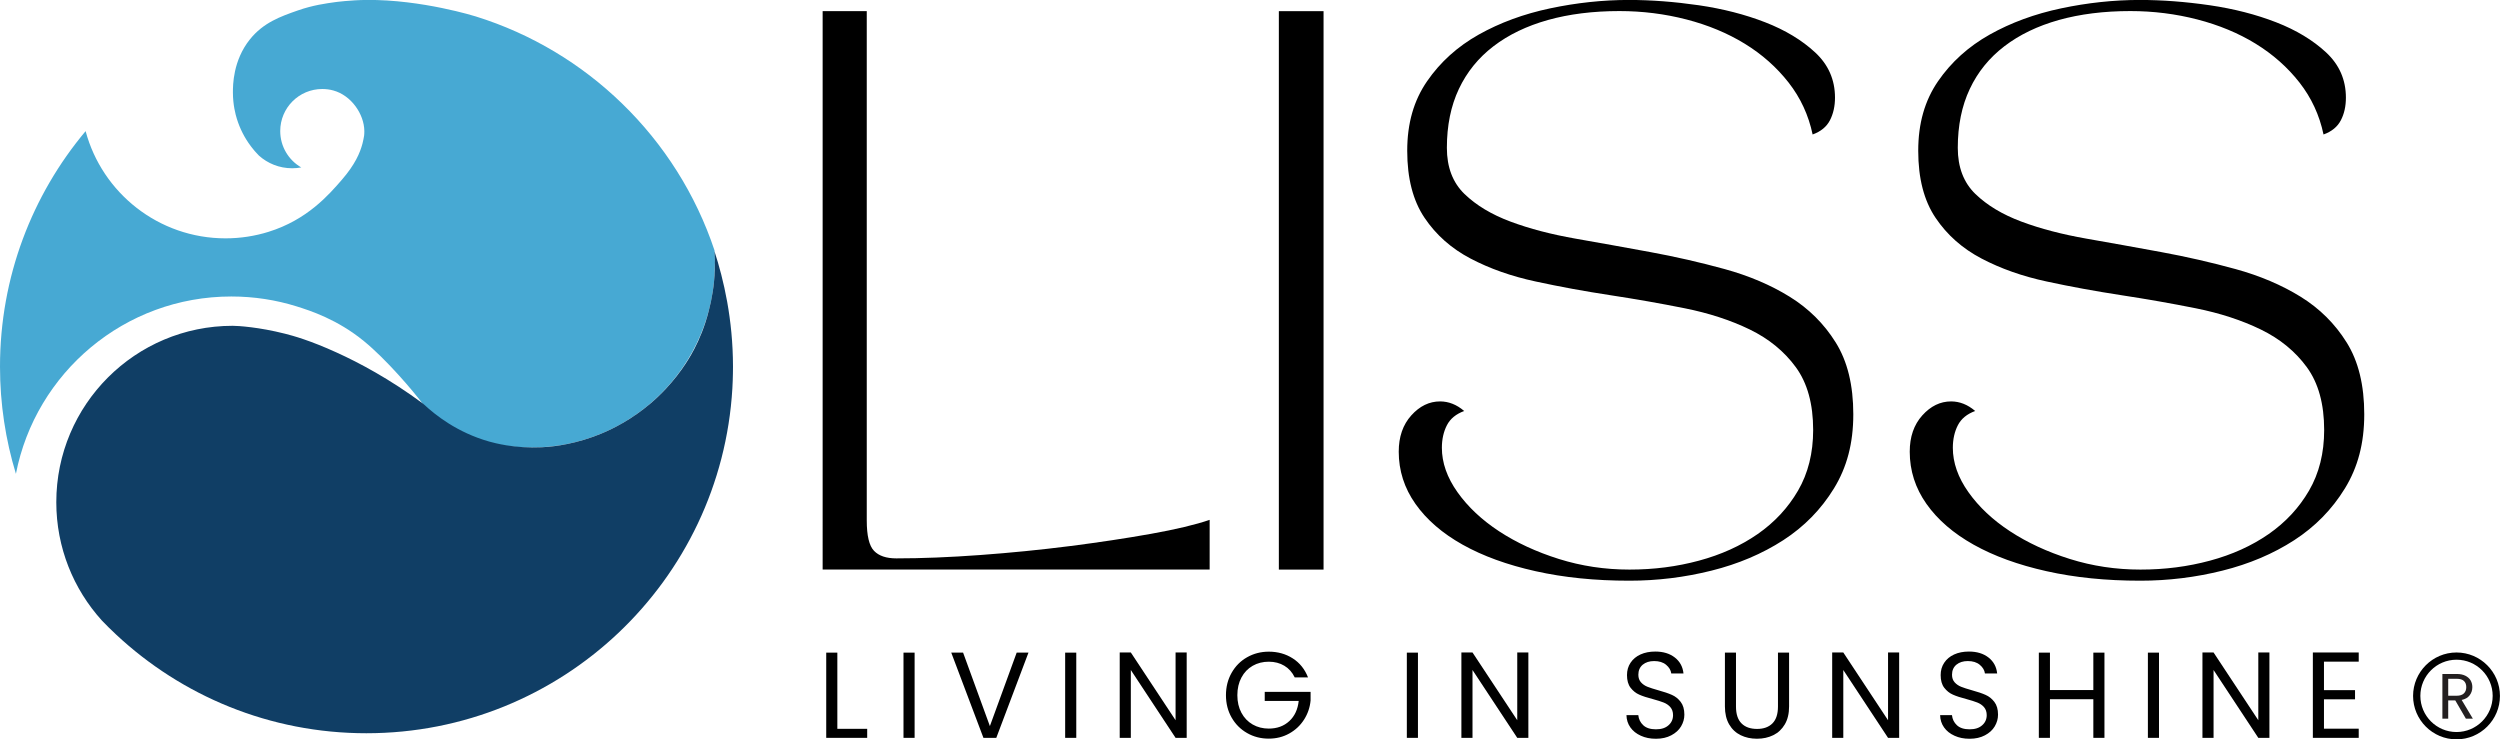 <svg id="Layer_1" xmlns="http://www.w3.org/2000/svg" viewBox="0 0 515.11 152.34">
  <defs>
    <style>
      .cls-1 {
        fill: #231f20;
      }

      .cls-2 {
        fill: #103e65;
      }

      .cls-3 {
        fill: #47a9d3;
      }
    </style>
  </defs>
  <g>
    <path d="M178.59,2.3v104.93c0,3.15.5,5.24,1.5,6.27,1,1.04,2.53,1.55,4.6,1.55,5.22,0,10.97-.23,17.26-.69,6.29-.46,12.44-1.07,18.47-1.84,6.02-.77,11.6-1.61,16.74-2.53,5.14-.92,9.17-1.88,12.08-2.88v10.24h-79.74V2.3h9.09Z"></path>
    <path d="M263.5,2.3h9.21v115.06h-9.21V2.3Z"></path>
    <path d="M301.7,84.68c-1.69.62-2.88,1.59-3.57,2.93-.69,1.34-1.04,2.9-1.04,4.66,0,3.07,1.07,6.12,3.22,9.15,2.15,3.03,5.01,5.71,8.57,8.05,3.57,2.34,7.67,4.24,12.31,5.7,4.64,1.46,9.49,2.19,14.55,2.19s9.76-.61,14.32-1.84c4.56-1.23,8.59-3.05,12.08-5.47,3.49-2.42,6.27-5.41,8.34-8.97,2.07-3.57,3.11-7.73,3.11-12.48,0-5.37-1.19-9.68-3.57-12.94-2.38-3.26-5.54-5.85-9.49-7.77-3.95-1.92-8.42-3.37-13.4-4.37-4.99-1-10.11-1.9-15.36-2.7s-10.38-1.74-15.36-2.82c-4.99-1.07-9.46-2.65-13.4-4.72-3.95-2.07-7.12-4.87-9.49-8.4-2.38-3.53-3.57-8.13-3.57-13.81s1.36-10.37,4.09-14.33c2.72-3.95,6.27-7.15,10.64-9.61,4.37-2.45,9.28-4.26,14.73-5.41,5.45-1.15,10.85-1.73,16.22-1.73,4.6,0,9.39.37,14.38,1.09,4.98.73,9.55,1.9,13.69,3.51,4.14,1.61,7.57,3.68,10.3,6.21s4.09,5.64,4.09,9.32c0,1.76-.35,3.32-1.04,4.66-.69,1.34-1.88,2.32-3.57,2.93-.84-3.99-2.49-7.55-4.95-10.7-2.46-3.14-5.46-5.81-9.03-8s-7.58-3.85-12.02-5c-4.45-1.15-9.05-1.73-13.81-1.73-5.45,0-10.36.62-14.73,1.84-4.37,1.23-8.11,3.03-11.22,5.41-3.11,2.38-5.48,5.31-7.13,8.8-1.65,3.49-2.47,7.54-2.47,12.14,0,3.99,1.21,7.15,3.62,9.49,2.42,2.34,5.58,4.24,9.49,5.7,3.91,1.46,8.38,2.63,13.4,3.51,5.02.88,10.14,1.8,15.36,2.76,5.22.96,10.34,2.13,15.36,3.51,5.02,1.38,9.49,3.28,13.4,5.7,3.91,2.42,7.08,5.56,9.49,9.43,2.42,3.87,3.62,8.8,3.62,14.79s-1.32,10.91-3.97,15.25c-2.65,4.33-6.14,7.9-10.47,10.7-4.34,2.8-9.26,4.89-14.79,6.27-5.52,1.38-11.16,2.07-16.91,2.07-7.06,0-13.5-.65-19.33-1.96-5.83-1.3-10.84-3.12-15.02-5.46-4.18-2.34-7.42-5.14-9.72-8.4-2.3-3.26-3.45-6.85-3.45-10.76,0-3.07.86-5.56,2.59-7.48,1.73-1.92,3.7-2.88,5.93-2.88,1.76,0,3.41.65,4.95,1.96Z"></path>
    <path d="M406.98,84.68c-1.69.62-2.88,1.59-3.57,2.93-.69,1.34-1.04,2.9-1.04,4.66,0,3.07,1.07,6.12,3.22,9.15,2.15,3.03,5,5.71,8.57,8.05,3.57,2.34,7.67,4.24,12.31,5.7,4.64,1.46,9.49,2.19,14.55,2.19s9.76-.61,14.33-1.84c4.56-1.23,8.59-3.05,12.08-5.47,3.49-2.42,6.27-5.41,8.34-8.97,2.07-3.57,3.11-7.73,3.11-12.48,0-5.37-1.19-9.68-3.57-12.94-2.38-3.26-5.54-5.85-9.49-7.77-3.95-1.92-8.42-3.37-13.4-4.37-4.99-1-10.11-1.9-15.36-2.7-5.25-.81-10.38-1.74-15.36-2.82-4.99-1.07-9.45-2.65-13.4-4.72-3.95-2.07-7.12-4.87-9.49-8.4-2.38-3.53-3.57-8.13-3.57-13.81s1.36-10.37,4.08-14.33c2.72-3.95,6.27-7.15,10.64-9.61,4.37-2.45,9.28-4.26,14.73-5.41,5.45-1.15,10.85-1.73,16.22-1.73,4.6,0,9.4.37,14.38,1.09,4.99.73,9.55,1.9,13.69,3.51,4.14,1.61,7.57,3.68,10.3,6.21,2.72,2.53,4.08,5.64,4.08,9.32,0,1.76-.34,3.32-1.04,4.66-.69,1.34-1.88,2.32-3.57,2.93-.84-3.99-2.49-7.55-4.95-10.7-2.46-3.14-5.47-5.81-9.03-8s-7.58-3.85-12.02-5c-4.45-1.15-9.05-1.73-13.81-1.73-5.45,0-10.36.62-14.73,1.84-4.37,1.23-8.11,3.03-11.22,5.41-3.11,2.38-5.49,5.31-7.13,8.8-1.65,3.49-2.47,7.54-2.47,12.14,0,3.99,1.21,7.15,3.62,9.49,2.42,2.34,5.58,4.24,9.49,5.7,3.91,1.46,8.38,2.63,13.4,3.51,5.02.88,10.14,1.8,15.36,2.76,5.22.96,10.34,2.13,15.36,3.51,5.02,1.38,9.49,3.28,13.41,5.7,3.91,2.42,7.08,5.56,9.49,9.43,2.42,3.87,3.62,8.8,3.62,14.79s-1.32,10.91-3.97,15.25c-2.65,4.33-6.14,7.9-10.47,10.7-4.33,2.8-9.26,4.89-14.79,6.27-5.52,1.38-11.16,2.07-16.91,2.07-7.06,0-13.5-.65-19.33-1.96-5.83-1.3-10.83-3.12-15.01-5.46-4.18-2.34-7.42-5.14-9.72-8.4-2.3-3.26-3.45-6.85-3.45-10.76,0-3.07.86-5.56,2.59-7.48,1.73-1.92,3.7-2.88,5.93-2.88,1.76,0,3.41.65,4.95,1.96Z"></path>
  </g>
  <g>
    <path d="M172.53,150.17h6.15v1.86h-8.44v-17.56h2.29v15.7Z"></path>
    <path d="M188.45,134.47v17.56h-2.29v-17.56h2.29Z"></path>
    <path d="M211.91,134.47l-6.63,17.56h-2.65l-6.63-17.56h2.44l5.52,15.14,5.52-15.14h2.42Z"></path>
    <path d="M221.76,134.47v17.56h-2.29v-17.56h2.29Z"></path>
    <path d="M244.51,152.03h-2.29l-9.22-13.98v13.98h-2.29v-17.59h2.29l9.22,13.96v-13.96h2.29v17.59Z"></path>
    <path d="M266.76,139.56c-.49-1.02-1.19-1.82-2.12-2.38-.92-.56-2-.84-3.22-.84s-2.33.28-3.31.84c-.98.56-1.76,1.37-2.32,2.42-.56,1.05-.84,2.26-.84,3.64s.28,2.59.84,3.63c.56,1.04,1.33,1.84,2.32,2.41.98.56,2.09.84,3.31.84,1.71,0,3.12-.51,4.23-1.54,1.11-1.02,1.75-2.41,1.94-4.16h-7v-1.86h9.45v1.76c-.13,1.44-.59,2.77-1.36,3.97s-1.79,2.15-3.05,2.85c-1.26.7-2.66,1.05-4.21,1.05-1.63,0-3.12-.38-4.46-1.15-1.34-.76-2.41-1.83-3.19-3.19-.78-1.36-1.17-2.9-1.17-4.61s.39-3.25,1.17-4.62c.78-1.37,1.84-2.44,3.19-3.2,1.34-.76,2.83-1.15,4.46-1.15,1.86,0,3.51.46,4.95,1.39,1.44.92,2.48,2.23,3.14,3.91h-2.75Z"></path>
    <path d="M292.16,134.47v17.56h-2.29v-17.56h2.29Z"></path>
    <path d="M314.91,152.03h-2.29l-9.22-13.98v13.98h-2.29v-17.59h2.29l9.22,13.96v-13.96h2.29v17.59Z"></path>
    <path d="M338.08,151.59c-.92-.41-1.63-.98-2.15-1.71s-.79-1.58-.81-2.53h2.44c.08.82.42,1.52,1.02,2.08.6.56,1.47.84,2.61.84s1.95-.27,2.58-.82c.63-.54.95-1.25.95-2.1,0-.67-.19-1.22-.55-1.64s-.83-.74-1.39-.96c-.55-.22-1.3-.45-2.24-.71-1.16-.3-2.09-.6-2.78-.91-.7-.3-1.29-.78-1.79-1.42-.5-.65-.74-1.52-.74-2.61,0-.96.24-1.81.73-2.54.49-.74,1.17-1.31,2.05-1.71s1.89-.6,3.04-.6c1.65,0,2.99.41,4.04,1.23s1.64,1.92,1.78,3.28h-2.52c-.08-.67-.44-1.26-1.06-1.78s-1.44-.77-2.47-.77c-.96,0-1.74.25-2.34.74-.6.5-.91,1.19-.91,2.08,0,.64.18,1.16.54,1.56.36.4.81.71,1.34.92.53.21,1.27.45,2.23.72,1.16.32,2.09.63,2.8.95.71.31,1.31.79,1.81,1.44s.76,1.52.76,2.63c0,.86-.23,1.66-.68,2.42-.45.76-1.13,1.37-2.02,1.84-.89.47-1.94.71-3.15.71s-2.2-.21-3.11-.62Z"></path>
    <path d="M357.69,134.47v11.11c0,1.56.38,2.72,1.15,3.48.76.76,1.83,1.13,3.19,1.13s2.4-.38,3.16-1.13c.76-.76,1.15-1.91,1.15-3.48v-11.11h2.29v11.09c0,1.46-.29,2.69-.88,3.69-.59,1-1.38,1.74-2.38,2.23-1,.49-2.12.73-3.36.73s-2.36-.24-3.36-.73c-1-.49-1.79-1.23-2.37-2.23-.58-1-.87-2.23-.87-3.69v-11.09h2.29Z"></path>
    <path d="M391.31,152.03h-2.29l-9.22-13.98v13.98h-2.29v-17.59h2.29l9.22,13.96v-13.96h2.29v17.59Z"></path>
    <path d="M402.71,151.59c-.92-.41-1.63-.98-2.15-1.71s-.79-1.58-.81-2.53h2.44c.08.82.42,1.52,1.02,2.08.6.56,1.47.84,2.61.84s1.95-.27,2.58-.82c.63-.54.95-1.25.95-2.1,0-.67-.19-1.22-.55-1.64s-.83-.74-1.39-.96c-.55-.22-1.3-.45-2.24-.71-1.16-.3-2.09-.6-2.78-.91-.7-.3-1.29-.78-1.79-1.42-.5-.65-.74-1.52-.74-2.61,0-.96.24-1.81.73-2.54.49-.74,1.17-1.31,2.05-1.71s1.89-.6,3.04-.6c1.65,0,2.99.41,4.04,1.23s1.64,1.92,1.78,3.28h-2.52c-.08-.67-.44-1.26-1.06-1.78s-1.44-.77-2.47-.77c-.96,0-1.74.25-2.34.74-.6.5-.91,1.19-.91,2.08,0,.64.18,1.16.54,1.56.36.4.81.71,1.34.92.53.21,1.27.45,2.23.72,1.16.32,2.09.63,2.8.95.71.31,1.31.79,1.81,1.44s.76,1.52.76,2.63c0,.86-.23,1.66-.68,2.42-.45.76-1.13,1.37-2.02,1.84-.89.47-1.94.71-3.15.71s-2.2-.21-3.11-.62Z"></path>
    <path d="M433.61,134.47v17.56h-2.29v-7.96h-8.94v7.96h-2.29v-17.56h2.29v7.71h8.94v-7.71h2.29Z"></path>
    <path d="M444.85,134.47v17.56h-2.29v-17.56h2.29Z"></path>
    <path d="M467.6,152.03h-2.29l-9.22-13.98v13.98h-2.29v-17.59h2.29l9.22,13.96v-13.96h2.29v17.59Z"></path>
    <path d="M478.84,136.33v5.87h6.4v1.89h-6.4v6.05h7.16v1.89h-9.45v-17.59h9.45v1.89h-7.16Z"></path>
  </g>
  <path d="M506.15,152.34c-4.94,0-8.95-4.02-8.95-8.95s4.02-8.95,8.95-8.95,8.95,4.02,8.95,8.95-4.02,8.95-8.95,8.95ZM506.15,135.93c-4.11,0-7.45,3.34-7.45,7.45s3.34,7.45,7.45,7.45,7.45-3.34,7.45-7.45-3.34-7.45-7.45-7.45Z"></path>
  <path class="cls-1" d="M508.08,148.08l-2.19-3.77h-1.45v3.77h-1.2v-9.21h2.97c.7,0,1.28.12,1.76.36.48.24.84.56,1.08.96.24.41.36.87.36,1.39,0,.63-.18,1.19-.55,1.68-.37.49-.92.81-1.65.96l2.31,3.86h-1.44ZM504.43,143.35h1.77c.65,0,1.14-.16,1.47-.48.33-.32.49-.75.49-1.29s-.16-.97-.48-1.27c-.32-.3-.81-.45-1.47-.45h-1.77v3.49Z"></path>
  <g>
    <path class="cls-3" d="M147.3,54.3c0,20.94-16.98,37.92-37.92,37.92-5.23,0-10.2-1.06-14.73-2.97,0,0-.02,0-.02-.01,0,0-.8-.33-1.56-.7-3.1-1.53-5.7-5-5.7-5-2.29-3.06-7.78-9.49-12.38-13.25-5.49-4.49-11.06-6.28-13.87-7.16-4.25-1.33-8.78-2.04-13.46-2.04-22,0-40.33,15.72-44.38,36.54-2.13-6.99-3.28-14.41-3.28-22.09,0-18.47,6.63-35.39,17.64-48.52,3.41,12.72,15.03,22.09,28.83,22.09,3.08,0,6.06-.47,8.85-1.34,7.99-2.48,12.46-7.66,15.12-10.73,2.71-3.13,3.74-5.53,4.25-7.47.17-.66.27-1.22.33-1.6.02-.19.06-.54.05-.97-.04-3.49-2.69-7.35-6.4-8.36-.72-.2-1.48-.3-2.27-.3-4.79,0-8.66,3.88-8.66,8.66,0,3.21,1.74,6.01,4.33,7.5-.61.11-1.24.17-1.88.17-2.63,0-5.03-.99-6.84-2.61,0,0,0,0,0,0-.61-.61-1.18-1.27-1.7-1.97,0,0,0,0,0-.01-1.25-1.67-2.22-3.56-2.85-5.61-.27-.87-.81-2.87-.81-5.42,0-1.48,0-6.55,3.49-10.92,2.78-3.48,6.35-4.74,9.9-5.98,3.08-1.08,5.88-1.46,7.7-1.71,0,0,3.09-.42,6.48-.45,11.35-.1,22.47,3.4,22.47,3.4,11.47,3.57,21.76,9.79,30.16,17.96,8.57,8.32,15.17,18.66,19.03,30.25,0,.11.02.26.03.44,0,0,.07,1.14.07,2.25Z"></path>
    <path class="cls-2" d="M151.03,75.54s0,2.31-.13,4.5c-2.33,39.63-35.2,71.04-75.41,71.04-19.92,0-38.04-7.71-51.54-20.31-1.02-.95-2.02-1.93-2.98-2.94-5.82-6.44-9.37-14.99-9.37-24.36,0-20.07,16.27-36.34,36.34-36.34,1.12,0,5.41.27,10.75,1.62,1.67.42,5.24,1.4,10.73,3.91,4.54,2.07,10.79,5.36,17.79,10.54,2.47,2.32,6.99,5.91,13.58,7.78,1.18.33,5.31,1.44,10.79,1.18,1.32-.06,5.53-.33,10.65-2.17,1.85-.67,5.24-2.05,8.97-4.67,1.57-1.1,3.76-2.81,6.04-5.26,3.36-3.61,5.19-6.96,5.81-8.15,1-1.92,2.17-4.59,3-7.92.61-2.33,1.12-5.16,1.23-8.39.05-1.35.02-2.63-.06-3.81,1.9,5.85,3.8,13.97,3.81,23.75Z"></path>
  </g>
</svg>